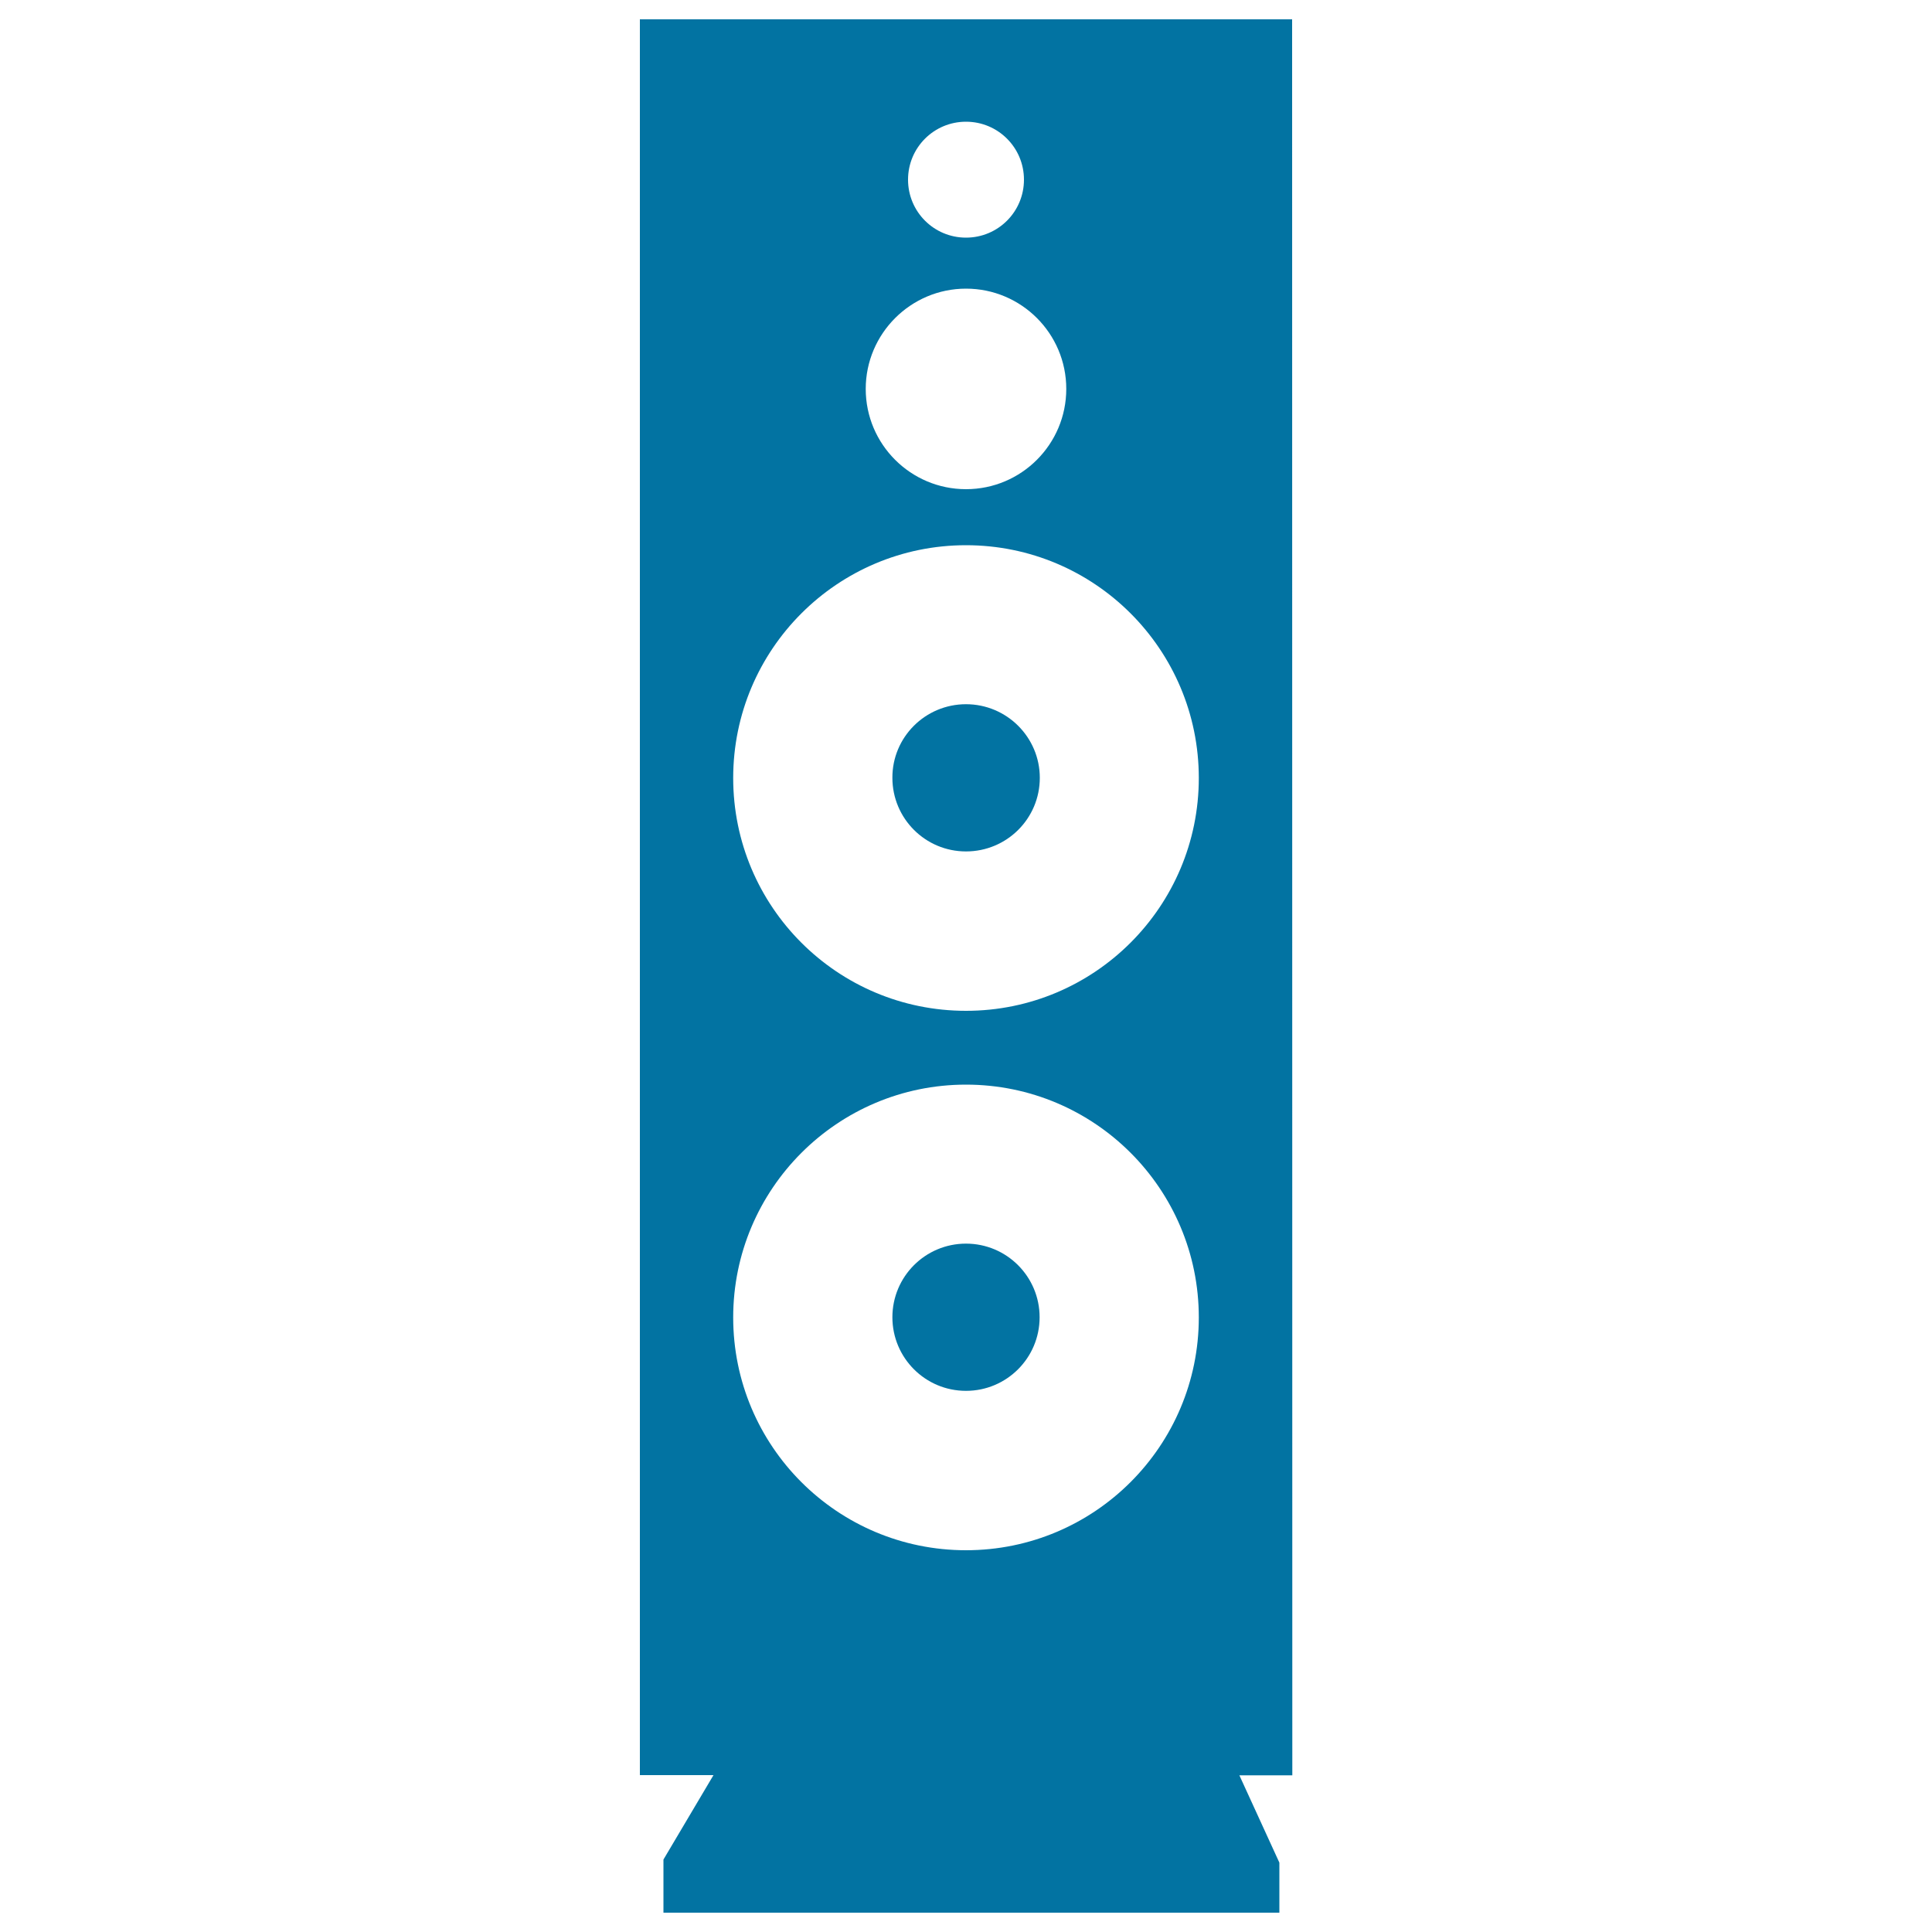 <svg xmlns="http://www.w3.org/2000/svg" viewBox="0 0 1000 1000" style="fill:#0273a2">
<title>Woofers Tower SVG icon</title>
<g><path d="M500,364.5c21.1,0,38.2,17.1,38.2,38.1c0,21.1-17.1,38.1-38.2,38.1c-21.1,0-38.1-17.1-38.1-38.1C461.8,381.6,478.9,364.5,500,364.5z"/><path d="M500,643.7c21.1,0,38.1,17.1,38.1,38.1c0,21.1-17.1,38.1-38.1,38.1c-21.1,0-38.1-17.1-38.1-38.1C461.9,660.8,478.9,643.7,500,643.7z"/><path d="M668.8,10H331.2v908.8h38.1l-25.9,43.7V990h318.8v-25.9l-20.7-45.2h27.4L668.8,10L668.8,10z M500,63c16.6,0,30,13.4,30,30c0,16.6-13.4,30-30,30c-16.6,0-30-13.4-30-30C470,76.4,483.4,63,500,63z M500,149.4c28.6,0,51.9,23.2,51.9,51.9c0,28.6-23.2,51.9-51.9,51.9c-28.6,0-51.9-23.2-51.9-51.9C448.1,172.7,471.4,149.4,500,149.4z M500,802.4c-66.6,0-120.5-53.9-120.5-120.5c0-66.5,54-120.5,120.5-120.5c66.6,0,120.5,54,120.5,120.5C620.5,748.4,566.6,802.4,500,802.4z M500,523.2c-66.6,0-120.5-53.9-120.5-120.5c0-66.6,54-120.5,120.5-120.5c66.6,0,120.5,54,120.5,120.5C620.5,469.2,566.6,523.2,500,523.2z"/></g>
</svg>